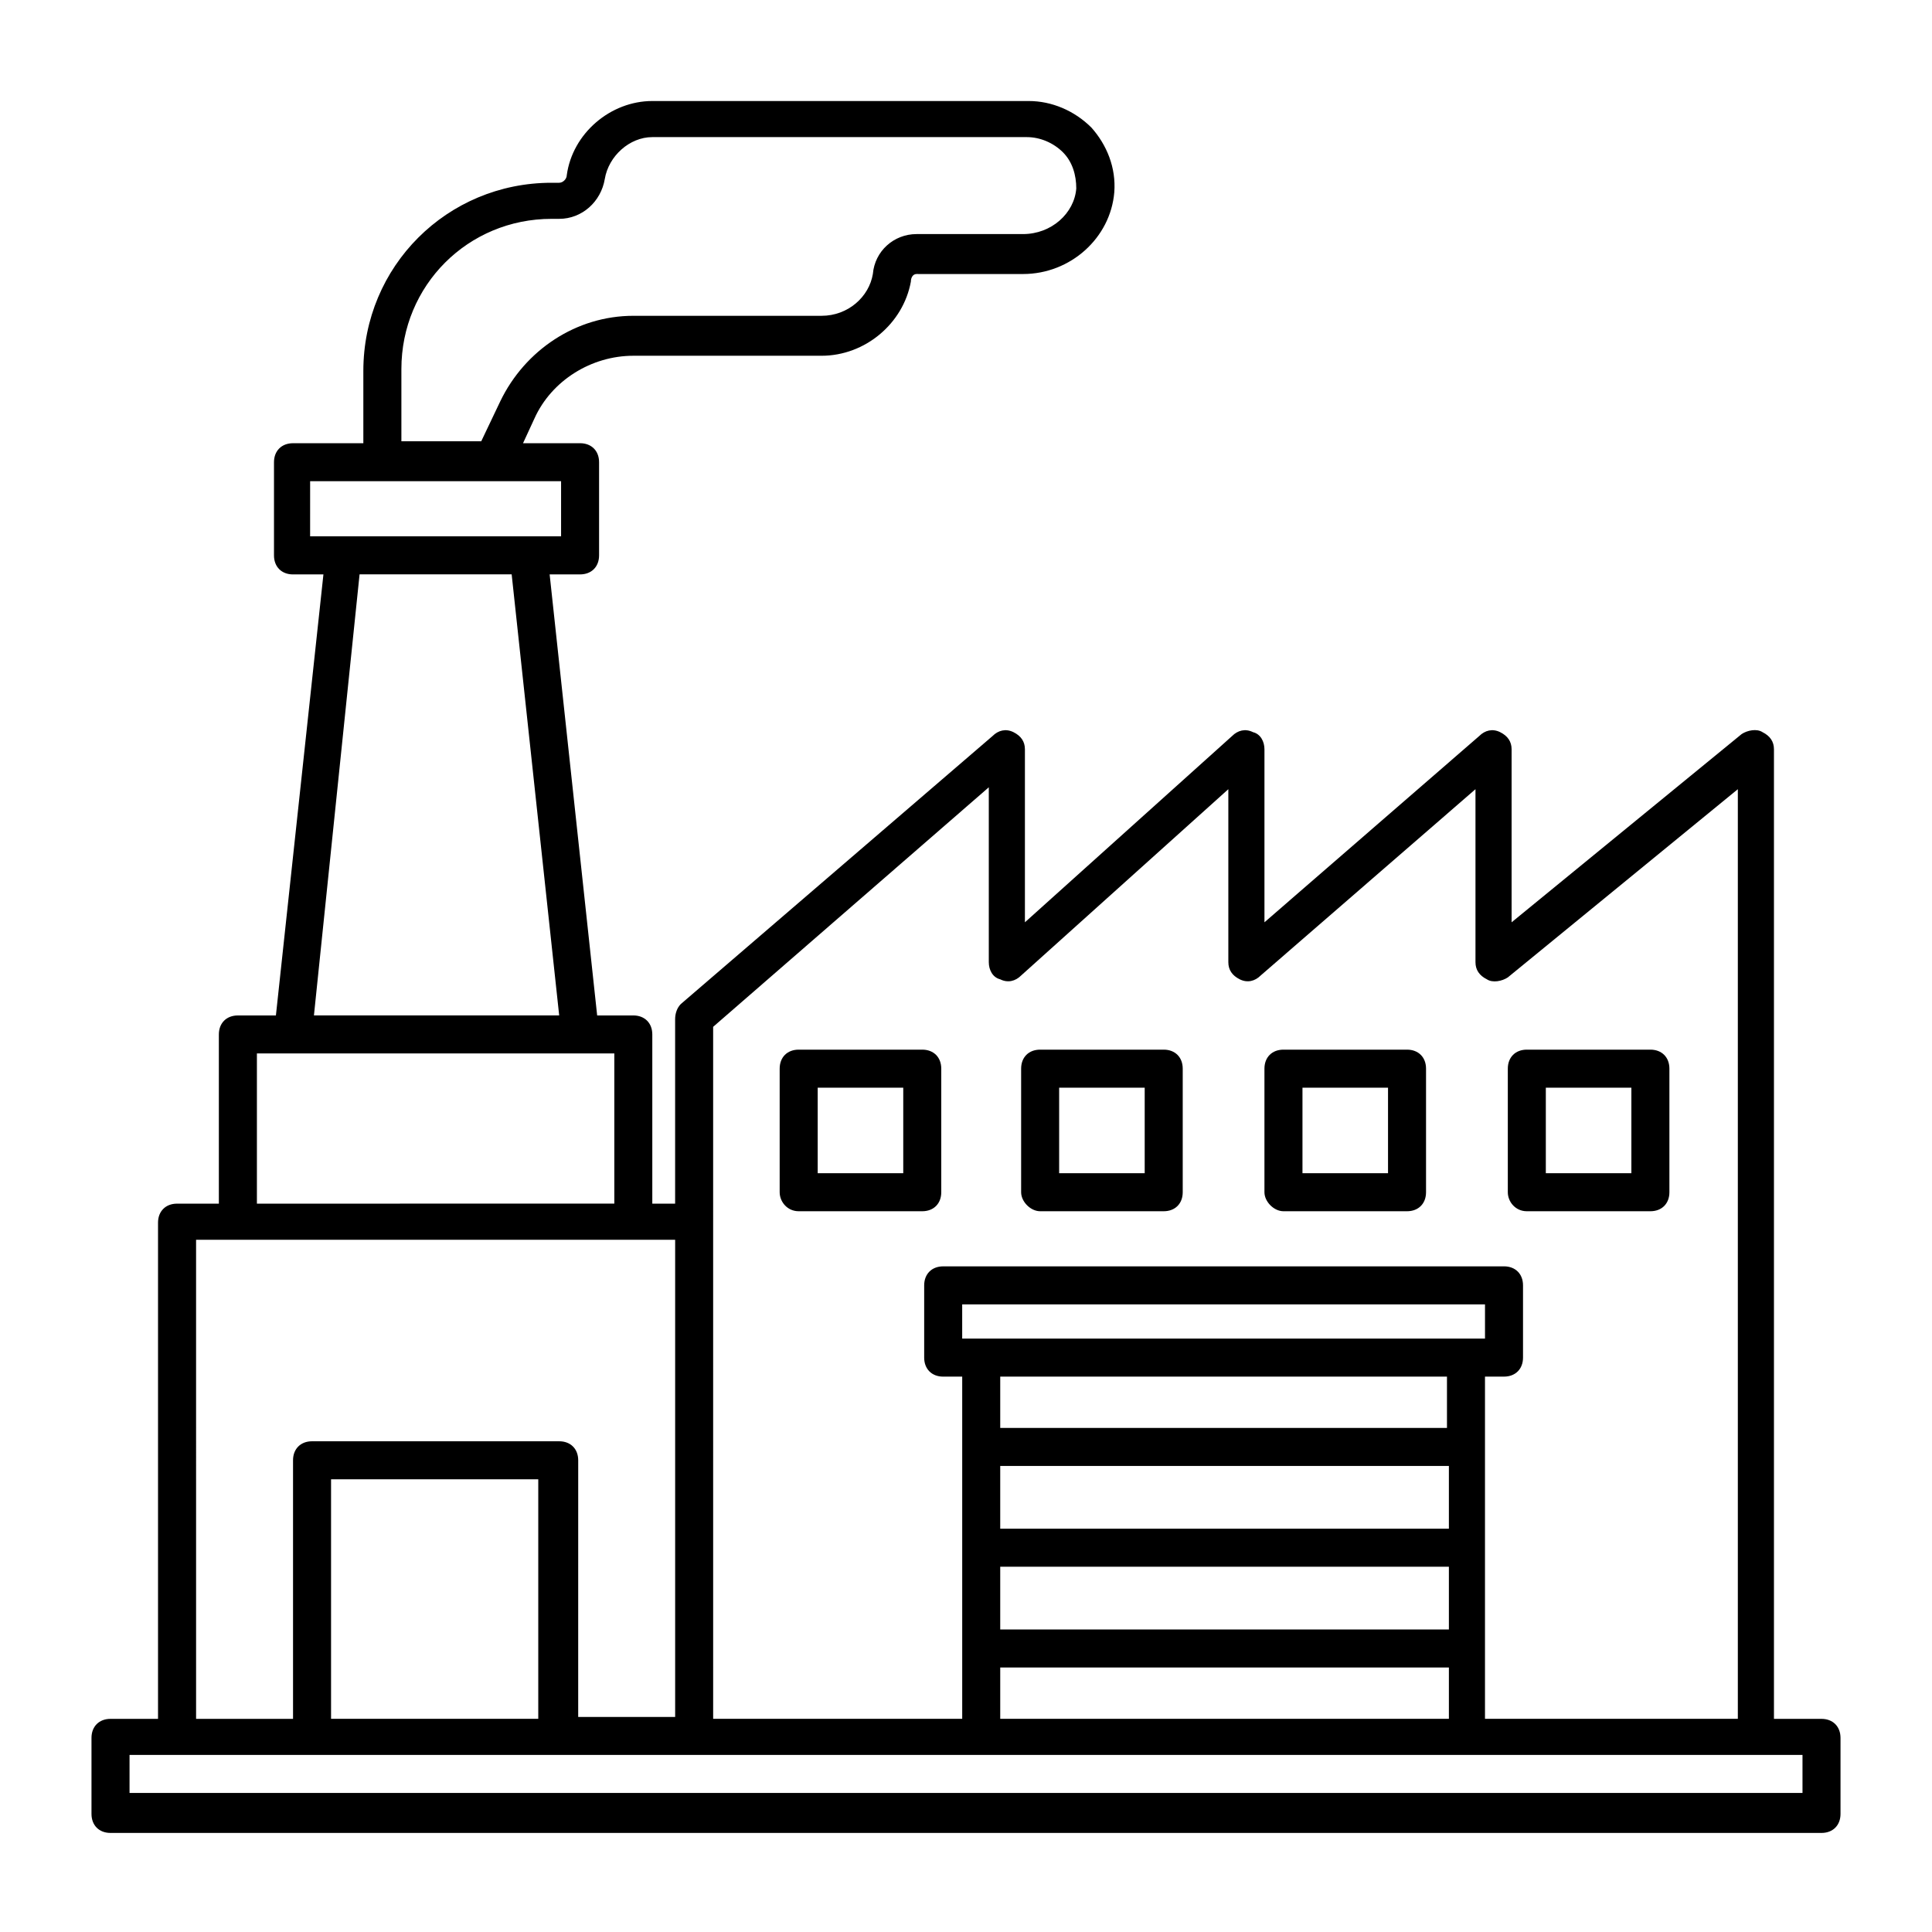 <?xml version="1.0" encoding="UTF-8"?>
<!-- Uploaded to: SVG Find, www.svgrepo.com, Generator: SVG Find Mixer Tools -->
<svg fill="#000000" width="800px" height="800px" version="1.1" viewBox="144 144 512 512" xmlns="http://www.w3.org/2000/svg">
 <g>
  <path d="m626.71 599.51h-12.594v-256.94c0-2.016-1.008-3.527-3.023-4.535-1.512-1.008-4.031-0.504-5.543 0.504l-60.961 49.879v-45.848c0-2.016-1.008-3.527-3.023-4.535s-4.031-0.504-5.543 1.008l-56.93 49.375v-45.848c0-2.016-1.008-4.031-3.023-4.535-2.016-1.008-4.031-0.504-5.543 1.008l-54.914 49.375v-45.848c0-2.016-1.008-3.527-3.023-4.535s-4.031-0.504-5.543 1.008l-82.621 71.035c-1.008 1.008-1.512 2.519-1.512 4.031v48.871h-6.047v-44.84c0-3.023-2.016-5.039-5.039-5.039h-9.574l-12.594-116.88h8.062c3.023 0 5.039-2.016 5.039-5.039v-24.688c0-3.023-2.016-5.039-5.039-5.039h-15.113l3.023-6.551c4.535-10.078 15.113-16.625 26.199-16.625h49.879c11.586 0 21.664-8.566 23.68-19.648 0-1.008 0.504-2.016 1.512-2.016l28.211 0.004c12.594 0 23.176-9.574 24.184-21.664 0.504-6.551-2.016-12.594-6.047-17.129-4.535-4.535-10.578-7.055-16.625-7.055h-99.754c-11.082 0-21.16 8.566-22.672 19.648 0 1.008-1.008 2.016-2.016 2.016h-2.016c-27.711 0-49.879 22.168-49.879 49.879v19.145h-18.641c-3.023 0-5.039 2.016-5.039 5.039v24.688c0 3.023 2.016 5.039 5.039 5.039h8.062l-12.594 116.88h-10.078c-3.023 0-5.039 2.016-5.039 5.039v44.84l-11.082-0.004c-3.023 0-5.039 2.016-5.039 5.039v131.5l-12.594-0.004c-3.023 0-5.039 2.016-5.039 5.039v20.152c0 3.023 2.016 5.039 5.039 5.039h453.43c3.023 0 5.039-2.016 5.039-5.039v-20.152c-0.004-3.023-2.019-5.039-5.043-5.039zm-293.72-183.39 73.051-63.48v46.352c0 2.016 1.008 4.031 3.023 4.535 2.016 1.008 4.031 0.504 5.543-1.008l54.914-49.375v45.848c0 2.016 1.008 3.527 3.023 4.535 2.016 1.008 4.031 0.504 5.543-1.008l56.93-49.375v45.848c0 2.016 1.008 3.527 3.023 4.535 1.512 1.008 4.031 0.504 5.543-0.504l60.961-49.879v246.36h-67.008v-90.688h5.039c3.023 0 5.039-2.016 5.039-5.039v-19.145c0-3.023-2.016-5.039-5.039-5.039l-148.62 0.004c-3.023 0-5.039 2.016-5.039 5.039v19.145c0 3.023 2.016 5.039 5.039 5.039h5.039v90.688l-66-0.004zm194.47 133h-118.39v-16.625h118.9v16.625zm-118.39 10.078h118.9v16.625h-118.9zm128.47-60.457h-138.55v-9.07h138.55zm-10.078 10.074v13.602l-118.39 0.004v-13.602zm-118.39 77.082h118.9v13.602l-118.9 0.004zm-158.7-344.1c0-22.168 17.633-39.801 39.801-39.801h2.016c6.047 0 11.082-4.535 12.09-10.578 1.008-6.047 6.551-11.082 12.594-11.082h99.25c3.527 0 7.055 1.512 9.574 4.031 2.519 2.519 3.527 6.047 3.527 9.574-0.504 6.551-6.551 12.09-14.105 12.09h-28.215c-6.047 0-11.082 4.535-11.586 10.578-1.008 6.047-6.551 11.082-13.602 11.082h-49.879c-15.113 0-28.719 9.07-35.266 22.672l-5.039 10.578h-21.16zm-23.68 29.727h66v14.609h-66.508l0.004-14.609zm12.598 24.688h40.305l12.594 116.88h-64.992zm-27.207 126.96h94.719v39.801l-94.719 0.004zm-16.121 49.375h126.96v126.46h-25.695l0.004-68.016c0-3.023-2.016-5.039-5.039-5.039h-65.496c-3.023 0-5.039 2.016-5.039 5.039v68.52h-25.691zm91.188 126.96h-55.418v-63.48h54.914v63.48zm334.53 19.648h-443.35v-10.078h443.35z"/>
  <path d="m484.13 464.99h32.746c3.023 0 5.039-2.016 5.039-5.039v-32.746c0-3.023-2.016-5.039-5.039-5.039h-32.746c-3.023 0-5.039 2.016-5.039 5.039v32.746c0.004 2.523 2.523 5.039 5.039 5.039zm5.039-32.746h22.672v22.672h-22.672z"/>
  <path d="m548.62 464.99h32.75c3.023 0 5.039-2.016 5.039-5.039v-32.746c0-3.023-2.016-5.039-5.039-5.039h-32.746c-3.023 0-5.039 2.016-5.039 5.039v32.746c0 2.523 2.012 5.039 5.035 5.039zm5.039-32.746h22.672v22.672h-22.672z"/>
  <path d="m419.65 464.99h32.746c3.023 0 5.039-2.016 5.039-5.039v-32.746c0-3.023-2.016-5.039-5.039-5.039h-32.746c-3.023 0-5.039 2.016-5.039 5.039v32.746c0 2.523 2.519 5.039 5.039 5.039zm5.035-32.746h22.672v22.672h-22.672z"/>
  <path d="m355.66 464.99h32.746c3.023 0 5.039-2.016 5.039-5.039v-32.746c0-3.023-2.016-5.039-5.039-5.039h-32.746c-3.023 0-5.039 2.016-5.039 5.039v32.746c0 2.523 2.016 5.039 5.039 5.039zm5.039-32.746h22.672v22.672h-22.672z"/>
 </g>
</svg>